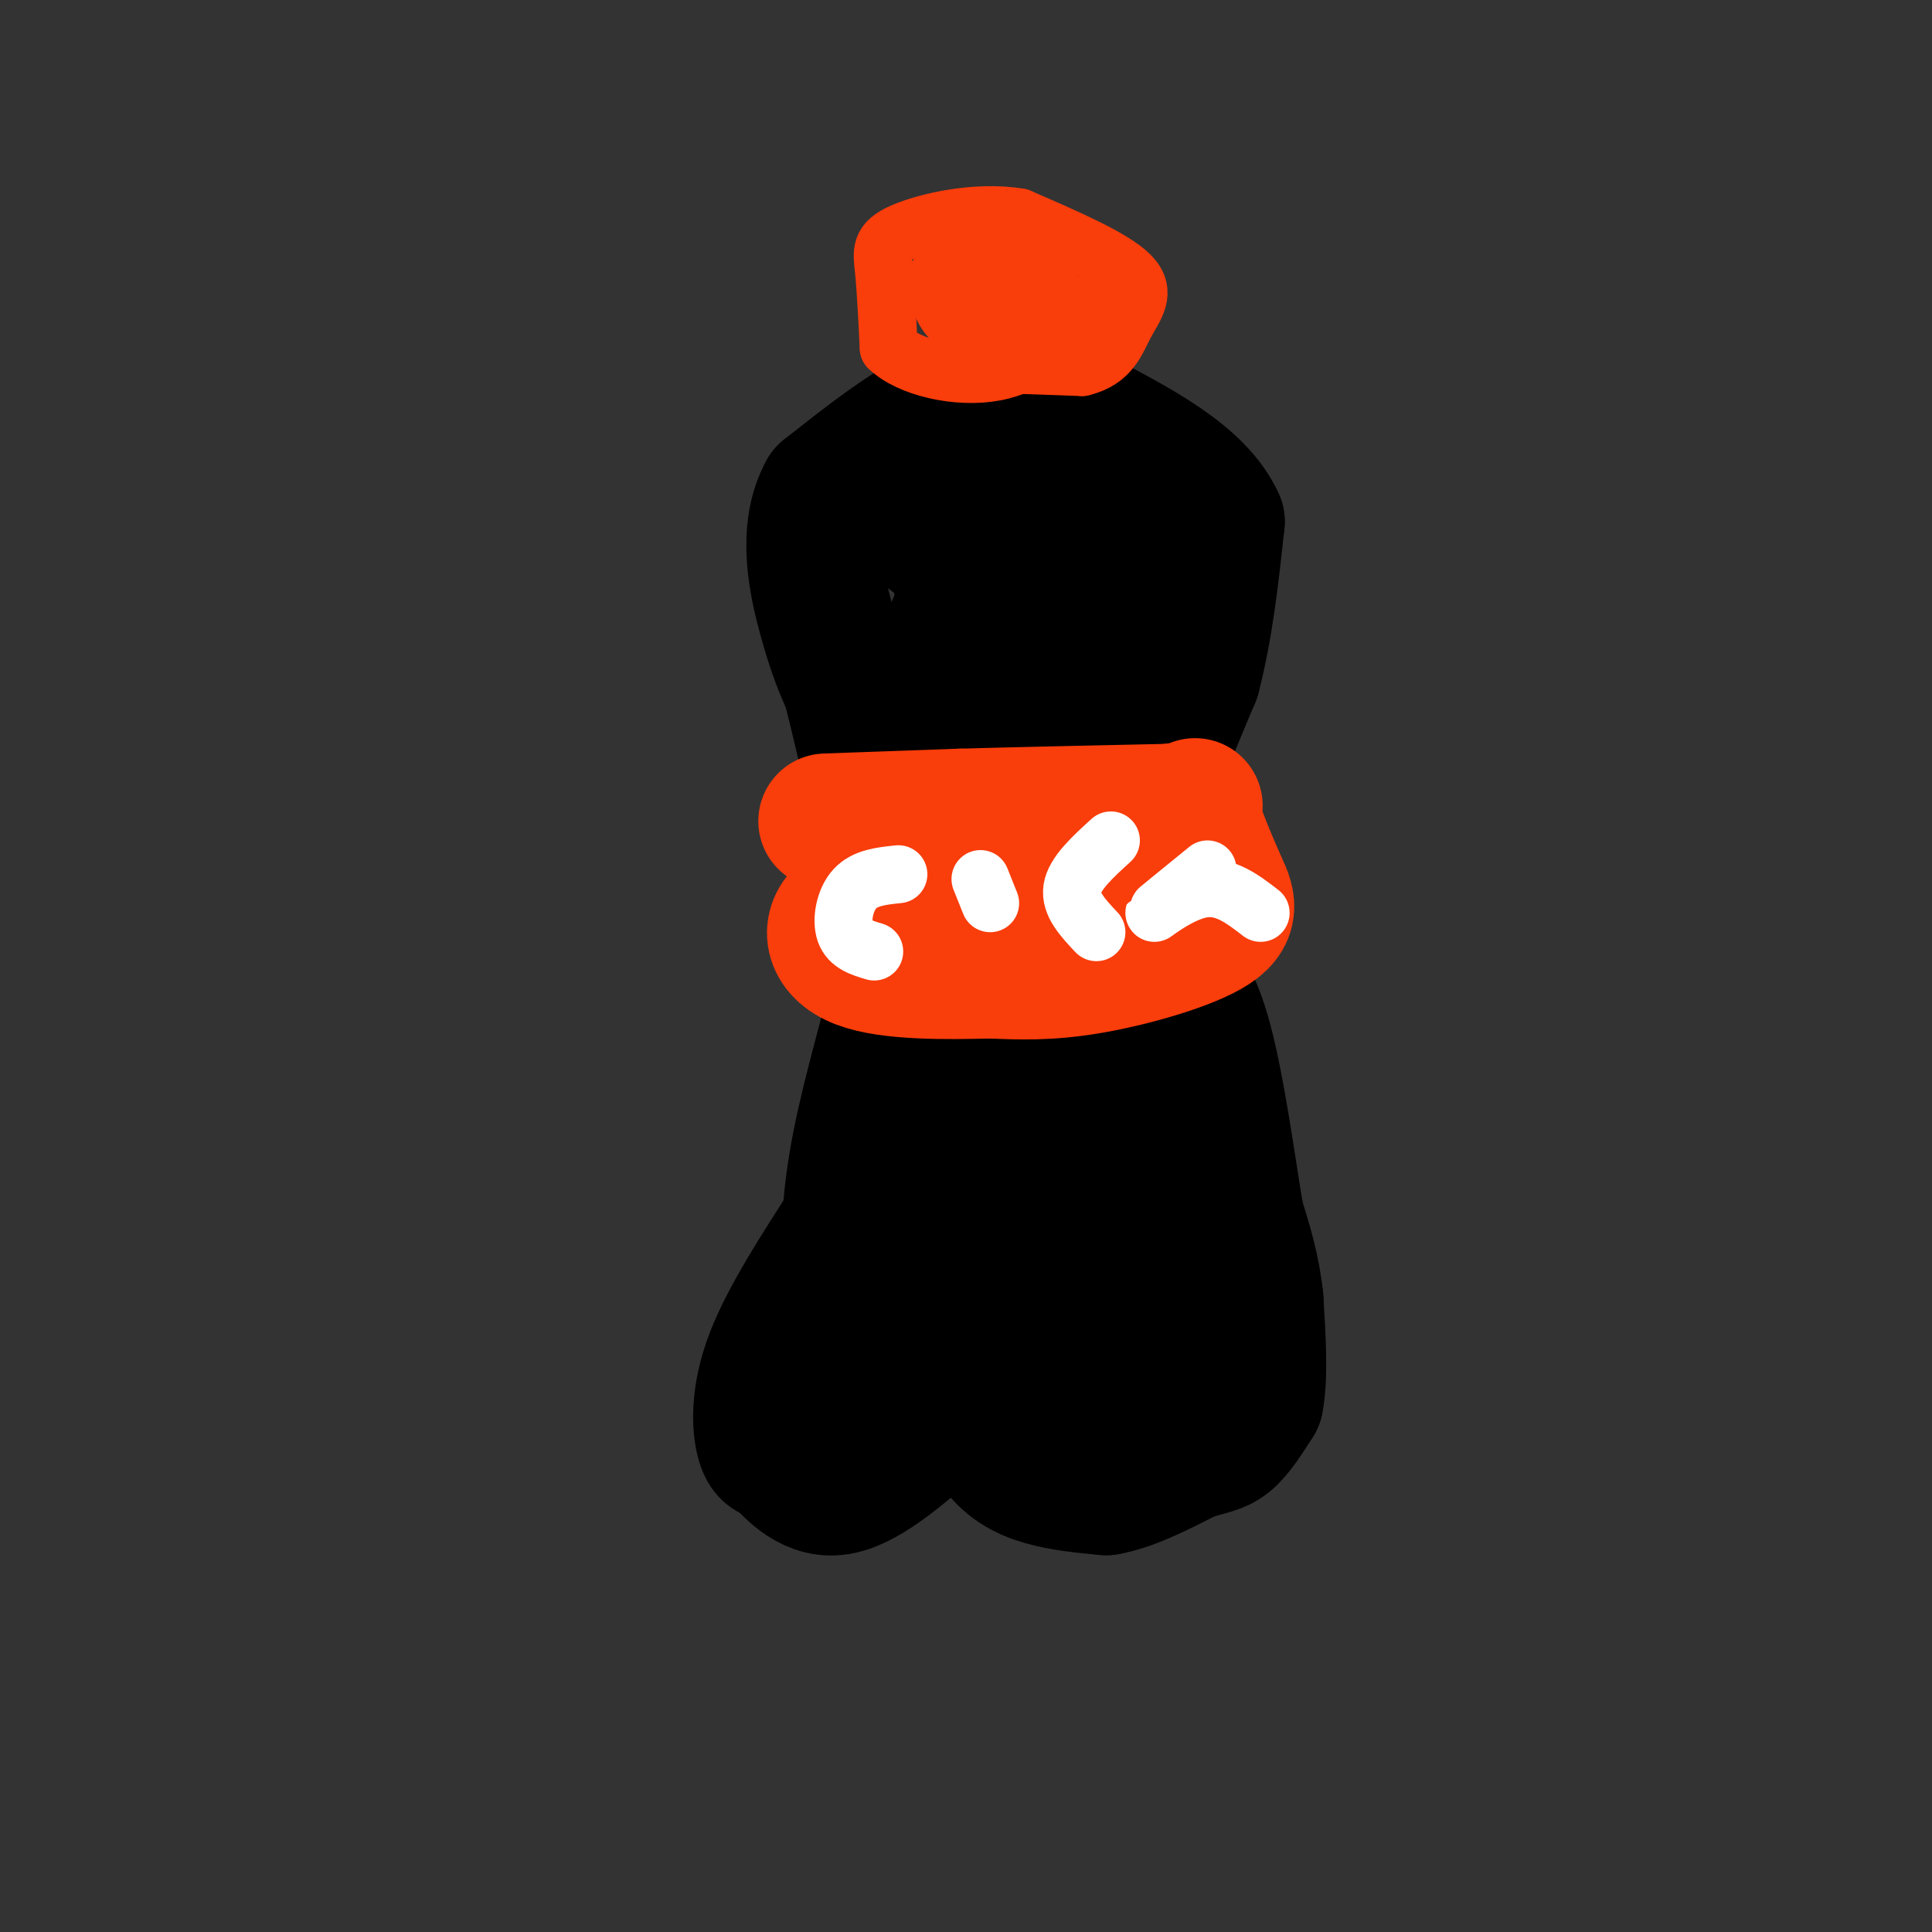 <svg viewBox='0 0 400 400' version='1.1' xmlns='http://www.w3.org/2000/svg' xmlns:xlink='http://www.w3.org/1999/xlink'><rect x="0" y="0" width="400" height="400" fill="#333333" stroke="none"/><g fill='none' stroke='rgb(0,0,0)' stroke-width='28' stroke-linecap='round' stroke-linejoin='round'><path d='M176,253c-6.467,10.000 -12.933,20.000 -16,28c-3.067,8.000 -2.733,14.000 -2,17c0.733,3.000 1.867,3.000 3,3'/><path d='M161,301c2.244,2.600 6.356,7.600 12,7c5.644,-0.600 12.822,-6.800 20,-13'/><path d='M193,295c4.333,-3.167 5.167,-4.583 6,-6'/><path d='M199,289c1.196,-2.003 1.187,-4.011 2,-2c0.813,2.011 2.450,8.041 5,12c2.550,3.959 6.014,5.845 10,7c3.986,1.155 8.493,1.577 13,2'/><path d='M229,308c5.000,-0.833 11.000,-3.917 17,-7'/><path d='M246,301c4.156,-1.400 6.044,-1.400 8,-3c1.956,-1.600 3.978,-4.800 6,-8'/><path d='M260,290c1.000,-4.833 0.500,-12.917 0,-21'/><path d='M260,269c-0.667,-6.333 -2.333,-11.667 -4,-17'/><path d='M256,252c-1.733,-10.422 -4.067,-27.978 -7,-38c-2.933,-10.022 -6.467,-12.511 -10,-15'/><path d='M239,199c-2.381,-3.524 -3.333,-4.833 -4,-9c-0.667,-4.167 -1.048,-11.190 1,-20c2.048,-8.810 6.524,-19.405 11,-30'/><path d='M247,140c2.667,-10.333 3.833,-21.167 5,-32'/><path d='M252,108c-4.000,-9.000 -16.500,-15.500 -29,-22'/><path d='M223,86c-8.867,-4.667 -16.533,-5.333 -25,-2c-8.467,3.333 -17.733,10.667 -27,18'/><path d='M171,102c-4.422,7.956 -1.978,18.844 0,26c1.978,7.156 3.489,10.578 5,14'/><path d='M176,142c3.000,11.689 8.000,33.911 10,46c2.000,12.089 1.000,14.044 0,16'/><path d='M186,204c-1.627,8.357 -5.694,21.250 -8,33c-2.306,11.750 -2.852,22.356 -1,28c1.852,5.644 6.100,6.327 12,-3c5.900,-9.327 13.450,-28.663 21,-48'/><path d='M210,214c5.770,-11.226 9.695,-15.293 7,-10c-2.695,5.293 -12.011,19.944 -16,38c-3.989,18.056 -2.651,39.515 -1,34c1.651,-5.515 3.615,-38.004 6,-42c2.385,-3.996 5.193,20.502 8,45'/><path d='M214,279c4.250,-7.345 10.875,-48.208 15,-63c4.125,-14.792 5.750,-3.512 6,12c0.250,15.512 -0.875,35.256 -2,55'/><path d='M233,283c-0.842,-8.365 -1.947,-56.778 -1,-60c0.947,-3.222 3.947,38.748 8,52c4.053,13.252 9.158,-2.214 9,-6c-0.158,-3.786 -5.579,4.107 -11,12'/><path d='M238,281c-3.167,3.798 -5.583,7.292 -12,4c-6.417,-3.292 -16.833,-13.369 -25,-14c-8.167,-0.631 -14.083,8.185 -20,17'/><path d='M181,288c4.083,-22.679 24.292,-87.875 31,-120c6.708,-32.125 -0.083,-31.179 -1,-24c-0.917,7.179 4.042,20.589 9,34'/><path d='M220,178c1.903,-11.273 2.159,-56.455 3,-56c0.841,0.455 2.265,46.545 0,47c-2.265,0.455 -8.219,-44.727 -13,-63c-4.781,-18.273 -8.391,-9.636 -12,-1'/><path d='M198,105c-0.172,14.276 5.397,50.466 8,49c2.603,-1.466 2.239,-40.587 6,-47c3.761,-6.413 11.646,19.882 12,26c0.354,6.118 -6.823,-7.941 -14,-22'/><path d='M210,111c-6.108,6.364 -14.380,33.273 -12,46c2.380,12.727 15.410,11.273 28,1c12.590,-10.273 24.740,-29.364 21,-34c-3.740,-4.636 -23.370,5.182 -43,15'/><path d='M204,139c-3.397,-2.909 9.612,-17.683 8,-25c-1.612,-7.317 -17.844,-7.178 -20,-5c-2.156,2.178 9.766,6.394 14,7c4.234,0.606 0.781,-2.398 2,-3c1.219,-0.602 7.109,1.199 13,3'/><path d='M221,116c3.974,-1.117 7.407,-5.410 2,-6c-5.407,-0.590 -19.656,2.522 -22,2c-2.344,-0.522 7.215,-4.679 7,-1c-0.215,3.679 -10.204,15.194 -11,21c-0.796,5.806 7.602,5.903 16,6'/><path d='M213,138c11.119,-4.095 30.917,-17.333 30,-20c-0.917,-2.667 -22.548,5.238 -35,11c-12.452,5.762 -15.726,9.381 -19,13'/></g>
<g fill='none' stroke='rgb(249,61,11)' stroke-width='28' stroke-linecap='round' stroke-linejoin='round'><path d='M171,170c0.000,0.000 28.000,-1.000 28,-1'/><path d='M199,169c11.833,-0.333 27.417,-0.667 43,-1'/><path d='M242,168c7.578,-0.778 5.022,-2.222 5,0c-0.022,2.222 2.489,8.111 5,14'/><path d='M252,182c1.786,3.964 3.750,6.875 -1,10c-4.750,3.125 -16.214,6.464 -25,8c-8.786,1.536 -14.893,1.268 -21,1'/><path d='M205,201c-8.964,0.250 -20.875,0.375 -27,-2c-6.125,-2.375 -6.464,-7.250 -3,-10c3.464,-2.750 10.732,-3.375 18,-4'/><path d='M193,185c10.905,0.726 29.167,4.542 29,6c-0.167,1.458 -18.762,0.560 -22,0c-3.238,-0.560 8.881,-0.780 21,-1'/><path d='M221,190c7.000,-0.667 14.000,-1.833 21,-3'/></g>
<g fill='none' stroke='rgb(249,61,11)' stroke-width='12' stroke-linecap='round' stroke-linejoin='round'><path d='M196,75c0.000,0.000 28.000,1.000 28,1'/><path d='M224,76c6.036,-1.429 7.125,-5.500 9,-9c1.875,-3.500 4.536,-6.429 1,-10c-3.536,-3.571 -13.268,-7.786 -23,-12'/><path d='M211,45c-8.738,-1.464 -19.083,0.875 -24,3c-4.917,2.125 -4.405,4.036 -4,8c0.405,3.964 0.702,9.982 1,16'/><path d='M184,72c4.226,4.131 14.292,6.458 22,5c7.708,-1.458 13.060,-6.702 13,-8c-0.060,-1.298 -5.530,1.351 -11,4'/><path d='M208,73c0.984,-2.964 8.943,-12.374 6,-16c-2.943,-3.626 -16.789,-1.467 -19,3c-2.211,4.467 7.212,11.241 8,10c0.788,-1.241 -7.061,-10.497 -9,-12c-1.939,-1.503 2.030,4.749 6,11'/><path d='M200,69c6.452,0.113 19.581,-5.106 18,-9c-1.581,-3.894 -17.871,-6.463 -20,-2c-2.129,4.463 9.904,15.959 12,14c2.096,-1.959 -5.743,-17.374 -10,-20c-4.257,-2.626 -4.930,7.535 -1,13c3.930,5.465 12.465,6.232 21,7'/><path d='M220,72c4.833,0.167 6.417,-2.917 8,-6'/><path d='M226,63c0.000,0.000 -1.000,0.000 -1,0'/></g>
<g fill='none' stroke='rgb(255,255,255)' stroke-width='12' stroke-linecap='round' stroke-linejoin='round'><path d='M186,181c-3.444,0.356 -6.889,0.711 -9,3c-2.111,2.289 -2.889,6.511 -2,9c0.889,2.489 3.444,3.244 6,4'/><path d='M203,182c0.000,0.000 2.000,5.000 2,5'/><path d='M230,174c-3.750,3.417 -7.500,6.833 -8,10c-0.500,3.167 2.250,6.083 5,9'/><path d='M250,180c-5.489,4.467 -10.978,8.933 -11,9c-0.022,0.067 5.422,-4.267 10,-5c4.578,-0.733 8.289,2.133 12,5'/></g>
</svg>